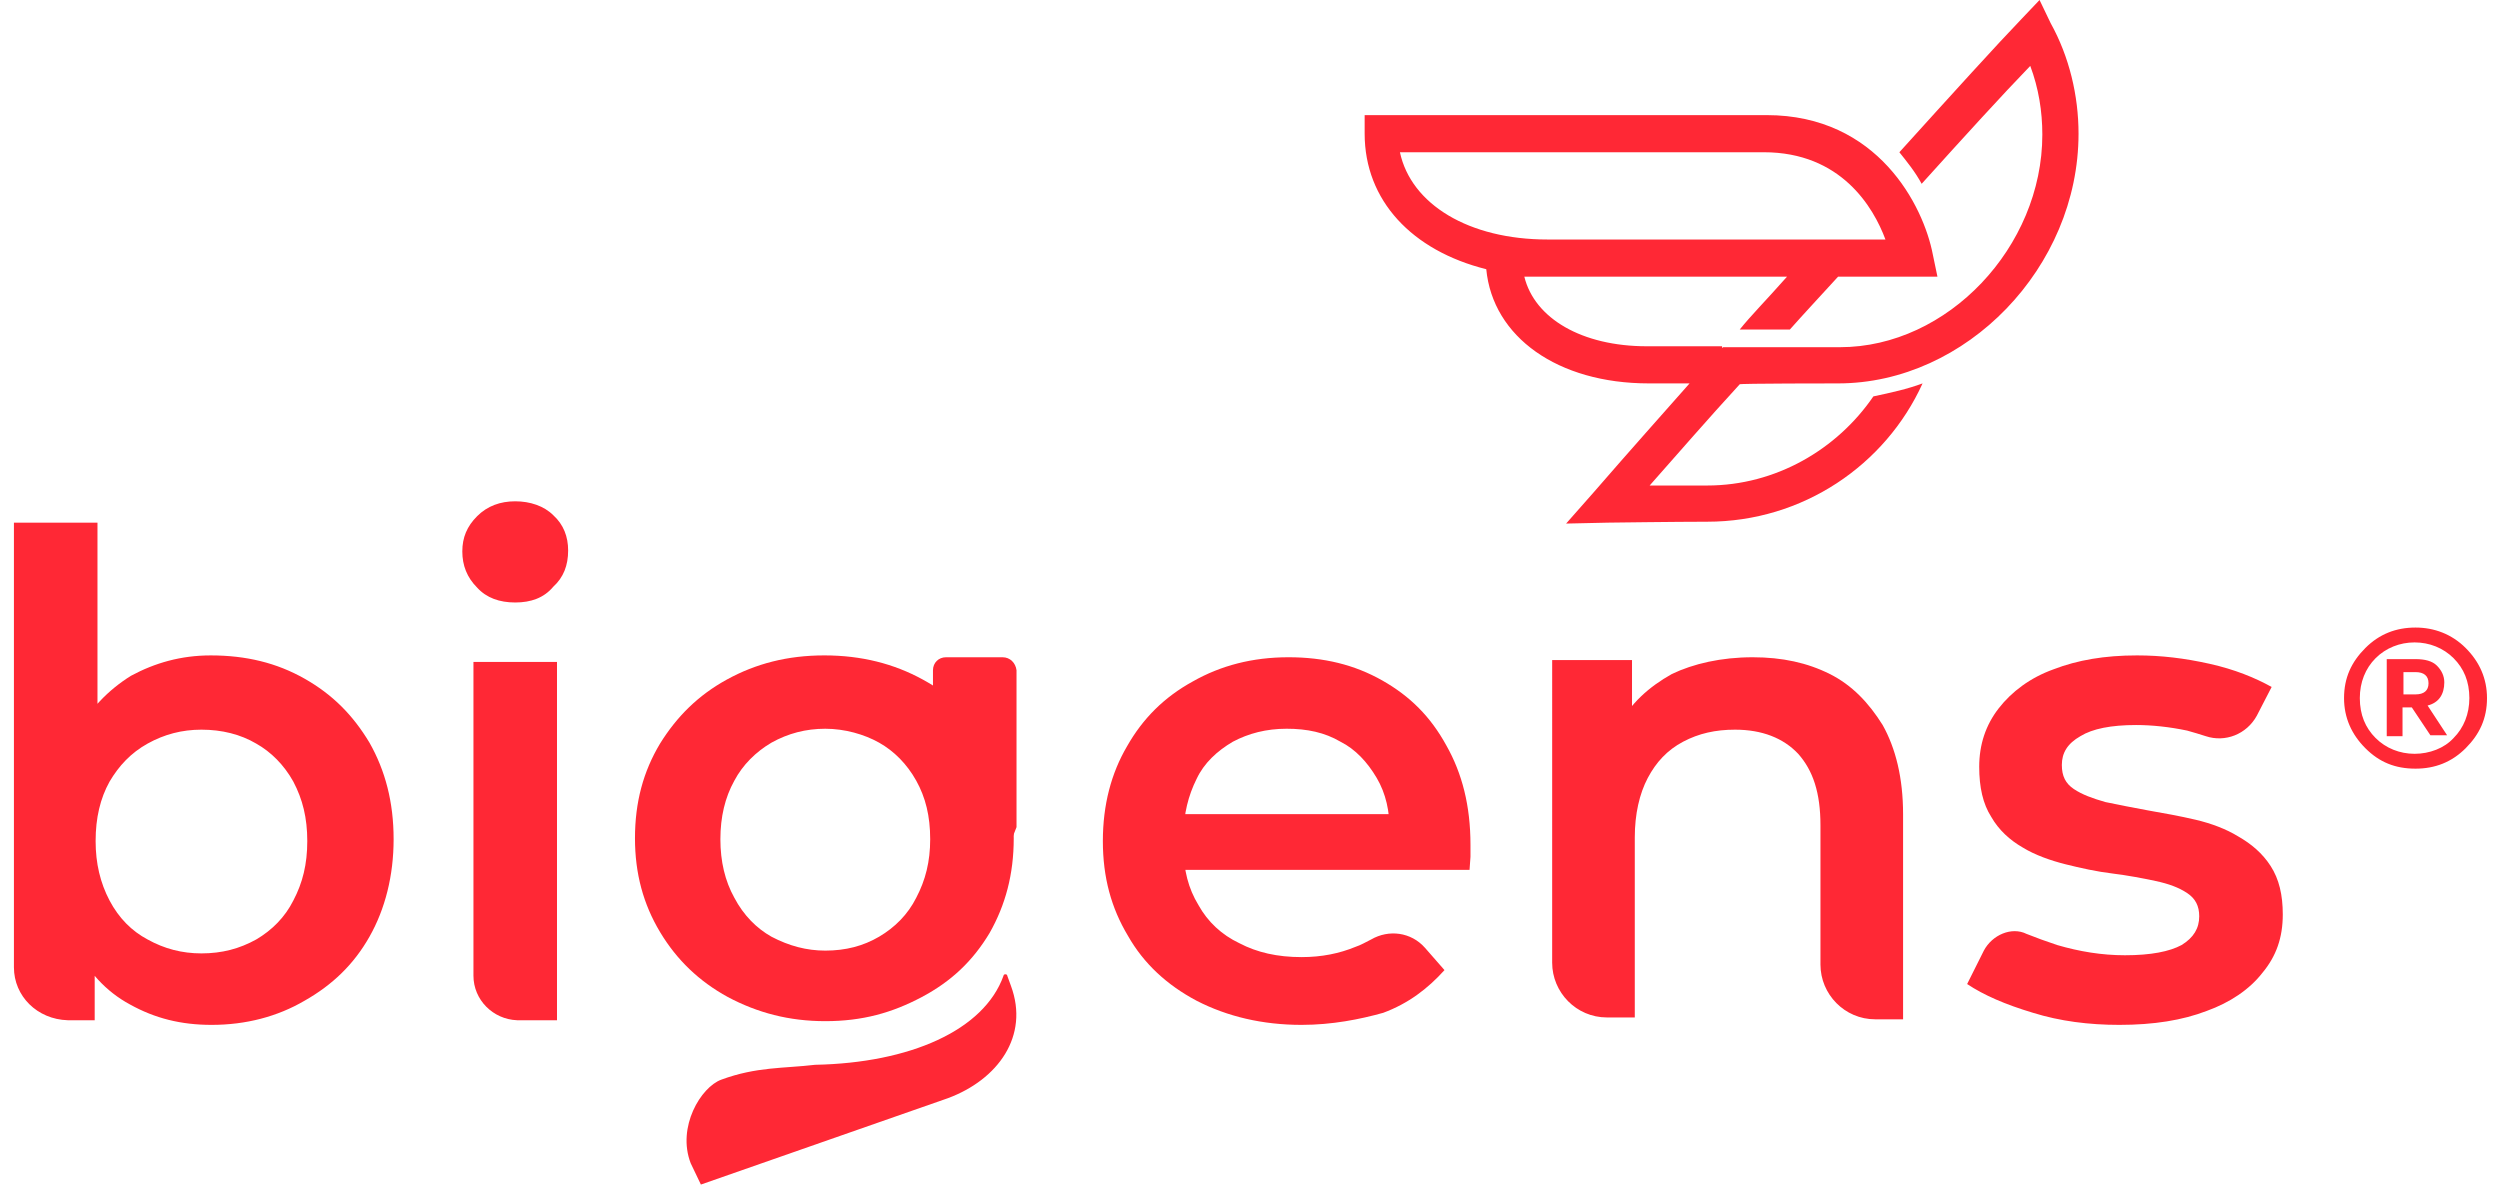 <?xml version="1.0" encoding="utf-8"?>
<!-- Generator: Adobe Illustrator 24.1.2, SVG Export Plug-In . SVG Version: 6.00 Build 0)  -->
<svg version="1.1" id="Camada_1" xmlns="http://www.w3.org/2000/svg" xmlns:xlink="http://www.w3.org/1999/xlink" x="0px" y="0px"
	 viewBox="0 0 269.3 127.6" style="enable-background:new 0 0 269.3 127.6;" xml:space="preserve">
<style type="text/css">
	.st0{fill:#FF2835;}
</style>
<g id="BIGENS_NOVO">
	<path class="st0" d="M198,41.3c13.8,0,25.9-12.5,25.9-26.9c0-4.1-1-8.3-3-11.9L219.7,0l-1.9,2c-2.6,2.7-7.5,8.1-13.2,14.4
		c0.8,1,1.7,2.1,2.4,3.4c4.6-5.1,8.7-9.6,11.7-12.7c0.9,2.4,1.3,4.9,1.3,7.4c0,12.1-10.2,22.9-21.8,22.9h-7.2l0,0h-5.4l-0.1,0.1
		c0-0.1,0-0.1,0-0.2c0,0,0,0-0.1,0h-8c-7,0-12.1-3-13.2-7.5h2.7h22.2h3.4c-2.3,2.6-3.9,4.2-5.1,5.7h5.4c1.6-1.8,3.1-3.4,5.2-5.7
		h10.7l-0.5-2.4c-1-5.2-5.9-15-17.9-15h-43.3v2c0,7.2,5.1,12.6,13.1,14.6c0.7,7.3,7.7,12.3,17.5,12.3h4.4c-3,3.4-6.4,7.2-10.3,11.7
		l-3,3.4l4.5-0.1c0,0,7.5-0.1,10.7-0.1c10.3,0,19.2-6.1,23.2-14.9c-1.6,0.6-3.4,1-5.3,1.4c-3.9,5.7-10.5,9.6-17.9,9.6
		c-1.5,0-4,0-6.2,0c3.1-3.5,6.3-7.2,9.7-10.9C187.2,41.3,198,41.3,198,41.3z M150.8,16.4H190c8.3,0,11.8,5.9,13.1,9.4h-11.7h-24.7
		C158.2,25.8,152,22,150.8,16.4z"/>
	<path class="st0" d="M265.6,69.8c1.5,1.5,2.3,3.3,2.3,5.4c0,2.2-0.8,3.9-2.3,5.4s-3.3,2.2-5.4,2.2c-2.2,0-3.9-0.7-5.4-2.2
		s-2.3-3.3-2.3-5.4c0-2.2,0.8-3.9,2.3-5.4s3.3-2.2,5.4-2.2C262.2,67.6,264.1,68.3,265.6,69.8 M255.9,70.9c-1.1,1.1-1.7,2.6-1.7,4.3
		c0,1.8,0.6,3.2,1.7,4.3c1.1,1.1,2.6,1.7,4.2,1.7s3.2-0.6,4.2-1.7c1.1-1.1,1.7-2.6,1.7-4.3c0-1.8-0.6-3.2-1.7-4.3
		c-1.1-1.1-2.6-1.7-4.2-1.7C258.5,69.2,257,69.8,255.9,70.9z M260.2,71c1,0,1.8,0.2,2.3,0.7c0.5,0.5,0.8,1.1,0.8,1.8
		c0,1.3-0.6,2.2-1.8,2.5l2.1,3.2h-1.8l-2-3h-1v3.1h-1.7V71C257.2,71,260.2,71,260.2,71z M260.2,72.4h-1.3v2.4h1.3
		c0.9,0,1.4-0.4,1.4-1.2C261.6,72.8,261.1,72.4,260.2,72.4z"/>
	<g>
		<path class="st0" d="M1.5,104.2V56.3h9v24L9.8,90.5l0.4,10.3v9.1H7.3C4,109.8,1.5,107.3,1.5,104.2z M22.8,110.4
			c-3.3,0-6.1-0.7-8.8-2.2c-2.6-1.4-4.6-3.6-6-6.5s-2.2-6.6-2.2-11.2c0-4.5,0.8-8.2,2.3-11.2c1.5-2.9,3.6-5,6-6.5
			c2.6-1.4,5.4-2.2,8.6-2.2c3.8,0,7.1,0.8,10.1,2.5s5.2,3.9,7,6.9c1.7,3,2.6,6.4,2.6,10.4c0,3.9-0.9,7.5-2.6,10.5
			c-1.7,3-4,5.2-7,6.9C29.9,109.5,26.5,110.4,22.8,110.4z M21.7,102.7c2.2,0,4.1-0.5,5.9-1.5c1.7-1,3.1-2.4,4-4.2
			c1-1.9,1.5-3.9,1.5-6.4s-0.5-4.5-1.5-6.4c-1-1.8-2.4-3.2-4-4.1c-1.7-1-3.7-1.5-5.9-1.5c-2.1,0-4,0.5-5.8,1.5
			c-1.8,1-3.1,2.4-4.1,4.1c-1,1.8-1.5,3.9-1.5,6.4c0,2.4,0.5,4.5,1.5,6.4c1,1.9,2.4,3.3,4.1,4.2C17.7,102.2,19.6,102.7,21.7,102.7z"
			/>
		<path class="st0" d="M55.5,64.9c-1.7,0-3.1-0.5-4.1-1.6c-1.1-1.1-1.6-2.4-1.6-3.9s0.5-2.7,1.6-3.8c1.1-1.1,2.5-1.6,4.1-1.6
			s3.1,0.5,4.1,1.5c1.1,1,1.6,2.3,1.6,3.8c0,1.6-0.5,2.9-1.6,3.9C58.6,64.4,57.2,64.9,55.5,64.9z M51,105.1V71.3h9v38.6h-4.3
			C53.1,109.8,51,107.7,51,105.1z"/>
		<path class="st0" d="M140.2,110.4c-4.2,0-8-0.9-11.3-2.6c-3.2-1.7-5.7-4-7.4-7c-1.8-3-2.7-6.3-2.7-10.2c0-3.9,0.9-7.3,2.6-10.2
			c1.7-3,4-5.3,7.1-7c3-1.7,6.4-2.6,10.3-2.6c3.8,0,7.1,0.8,10.1,2.5s5.2,3.9,6.9,7c1.7,3,2.6,6.5,2.6,10.7c0,0.3,0,0.8,0,1.3
			l-0.1,1.4h-32.2v-6h27.3l-3.7,1.9c0-2.2-0.4-4.1-1.4-5.8c-1-1.7-2.3-3.1-3.9-3.9c-1.7-1-3.6-1.4-5.8-1.4c-2.2,0-4.1,0.5-5.8,1.4
			c-1.7,1-3.1,2.3-3.9,4c-0.9,1.8-1.4,3.8-1.4,6v1.5c0,2.3,0.5,4.3,1.6,6.1c1,1.8,2.5,3.2,4.4,4.1c1.9,1,4.1,1.5,6.7,1.5
			c2.2,0,4.1-0.4,5.8-1.1c0.6-0.2,1.1-0.5,1.7-0.8c1.9-1.1,4.3-0.8,5.8,0.9l2.1,2.4c-1.8,2-3.9,3.6-6.6,4.6
			C146.5,109.8,143.5,110.4,140.2,110.4z"/>
		<path class="st0" d="M188.8,70.8c3.2,0,5.9,0.6,8.3,1.8c2.4,1.2,4.2,3.1,5.7,5.5c1.4,2.5,2.2,5.7,2.2,9.6v22.1H202
			c-3.3,0-5.9-2.7-5.9-5.9v-15c0-3.5-0.8-5.9-2.4-7.7c-1.6-1.7-3.9-2.6-6.8-2.6c-2.1,0-3.9,0.4-5.6,1.3s-2.9,2.2-3.8,3.9
			c-0.9,1.7-1.4,3.9-1.4,6.4v19.4h-3c-3.3,0-5.9-2.7-5.9-5.9V71.1h8.6v10.5l-1.5-3.3c1.3-2.5,3.3-4.3,5.8-5.7
			C182.4,71.5,185.4,70.8,188.8,70.8z"/>
		<path class="st0" d="M228.3,110.4c-3.3,0-6.4-0.4-9.3-1.3c-3-0.9-5.3-1.9-7.1-3.1l1.8-3.6c0.9-1.7,3-2.6,4.6-1.8
			c1,0.4,2.1,0.8,3.3,1.2c2.4,0.7,4.8,1.1,7.3,1.1c2.8,0,4.8-0.4,6.1-1.1c1.3-0.8,1.9-1.8,1.9-3.1c0-1.1-0.4-1.9-1.3-2.5
			c-0.9-0.6-2-1-3.4-1.3c-1.4-0.3-3-0.6-4.6-0.8c-1.7-0.2-3.5-0.6-5.1-1s-3.3-1-4.6-1.8c-1.4-0.8-2.6-1.9-3.4-3.3
			c-0.9-1.4-1.3-3.2-1.3-5.4c0-2.4,0.7-4.5,2.1-6.3c1.4-1.8,3.4-3.3,5.9-4.2c2.6-1,5.5-1.5,9-1.5c2.6,0,5.1,0.3,7.8,0.9
			c2.7,0.6,4.9,1.5,6.7,2.5l-1.6,3.1c-1.1,2-3.4,2.9-5.5,2.2c-0.6-0.2-1.3-0.4-2-0.6c-1.9-0.4-3.8-0.6-5.5-0.6c-2.7,0-4.7,0.4-6,1.2
			c-1.4,0.8-2,1.8-2,3.1c0,1.2,0.4,2,1.3,2.6c0.9,0.6,2,1,3.4,1.4c1.4,0.3,3,0.6,4.6,0.9c1.7,0.3,3.4,0.6,5.1,1
			c1.7,0.4,3.3,1,4.6,1.8c1.4,0.8,2.6,1.8,3.5,3.2c0.9,1.4,1.3,3.1,1.3,5.2c0,2.5-0.7,4.5-2.2,6.3c-1.4,1.8-3.5,3.2-6,4.1
			C235.1,109.9,232,110.4,228.3,110.4z"/>
	</g>
	<g>
		<path class="st0" d="M88.9,110c-3.9,0-7.3-0.9-10.5-2.6c-3.1-1.7-5.5-4-7.3-7c-1.8-3-2.7-6.3-2.7-10.1c0-3.9,0.9-7.2,2.7-10.2
			c1.8-2.9,4.1-5.2,7.2-6.9c3.1-1.7,6.5-2.6,10.5-2.6s7.5,0.9,10.6,2.6c3.1,1.7,5.5,3.9,7.2,6.9c1.8,2.9,2.6,6.3,2.6,10.2
			s-0.9,7.2-2.6,10.2c-1.8,3-4.1,5.2-7.3,6.9S92.9,110,88.9,110z M88.9,102.4c2.2,0,4.1-0.5,5.8-1.5c1.7-1,3.1-2.4,4-4.2
			c1-1.9,1.5-3.9,1.5-6.3c0-2.5-0.5-4.5-1.5-6.3c-1-1.8-2.4-3.2-4-4.1s-3.7-1.5-5.8-1.5s-4,0.5-5.8,1.5c-1.7,1-3.1,2.4-4,4.1
			c-1,1.8-1.5,3.9-1.5,6.3s0.5,4.5,1.5,6.3c1,1.9,2.4,3.3,4,4.2C85,101.9,86.9,102.4,88.9,102.4z"/>
	</g>
	<path class="st0" d="M108,70.8h-6.1c-0.8,0-1.4,0.6-1.4,1.4v25.4l5.7-0.1l3.3-8.4V72.2C109.4,71.4,108.8,70.8,108,70.8z"/>
	<path class="st0" d="M102.1,118.3l-26.6,9.3l-1.1-2.3c-1.5-3.9,1.1-8.2,3.3-9c3.8-1.4,6.7-1.2,10.1-1.6c10.2-0.2,18.2-3.7,20.3-9.6
		c0-0.2,0.4-0.2,0.4,0l0.4,1.1C110.9,111.6,107.5,116.3,102.1,118.3z"/>
</g>
</svg>
